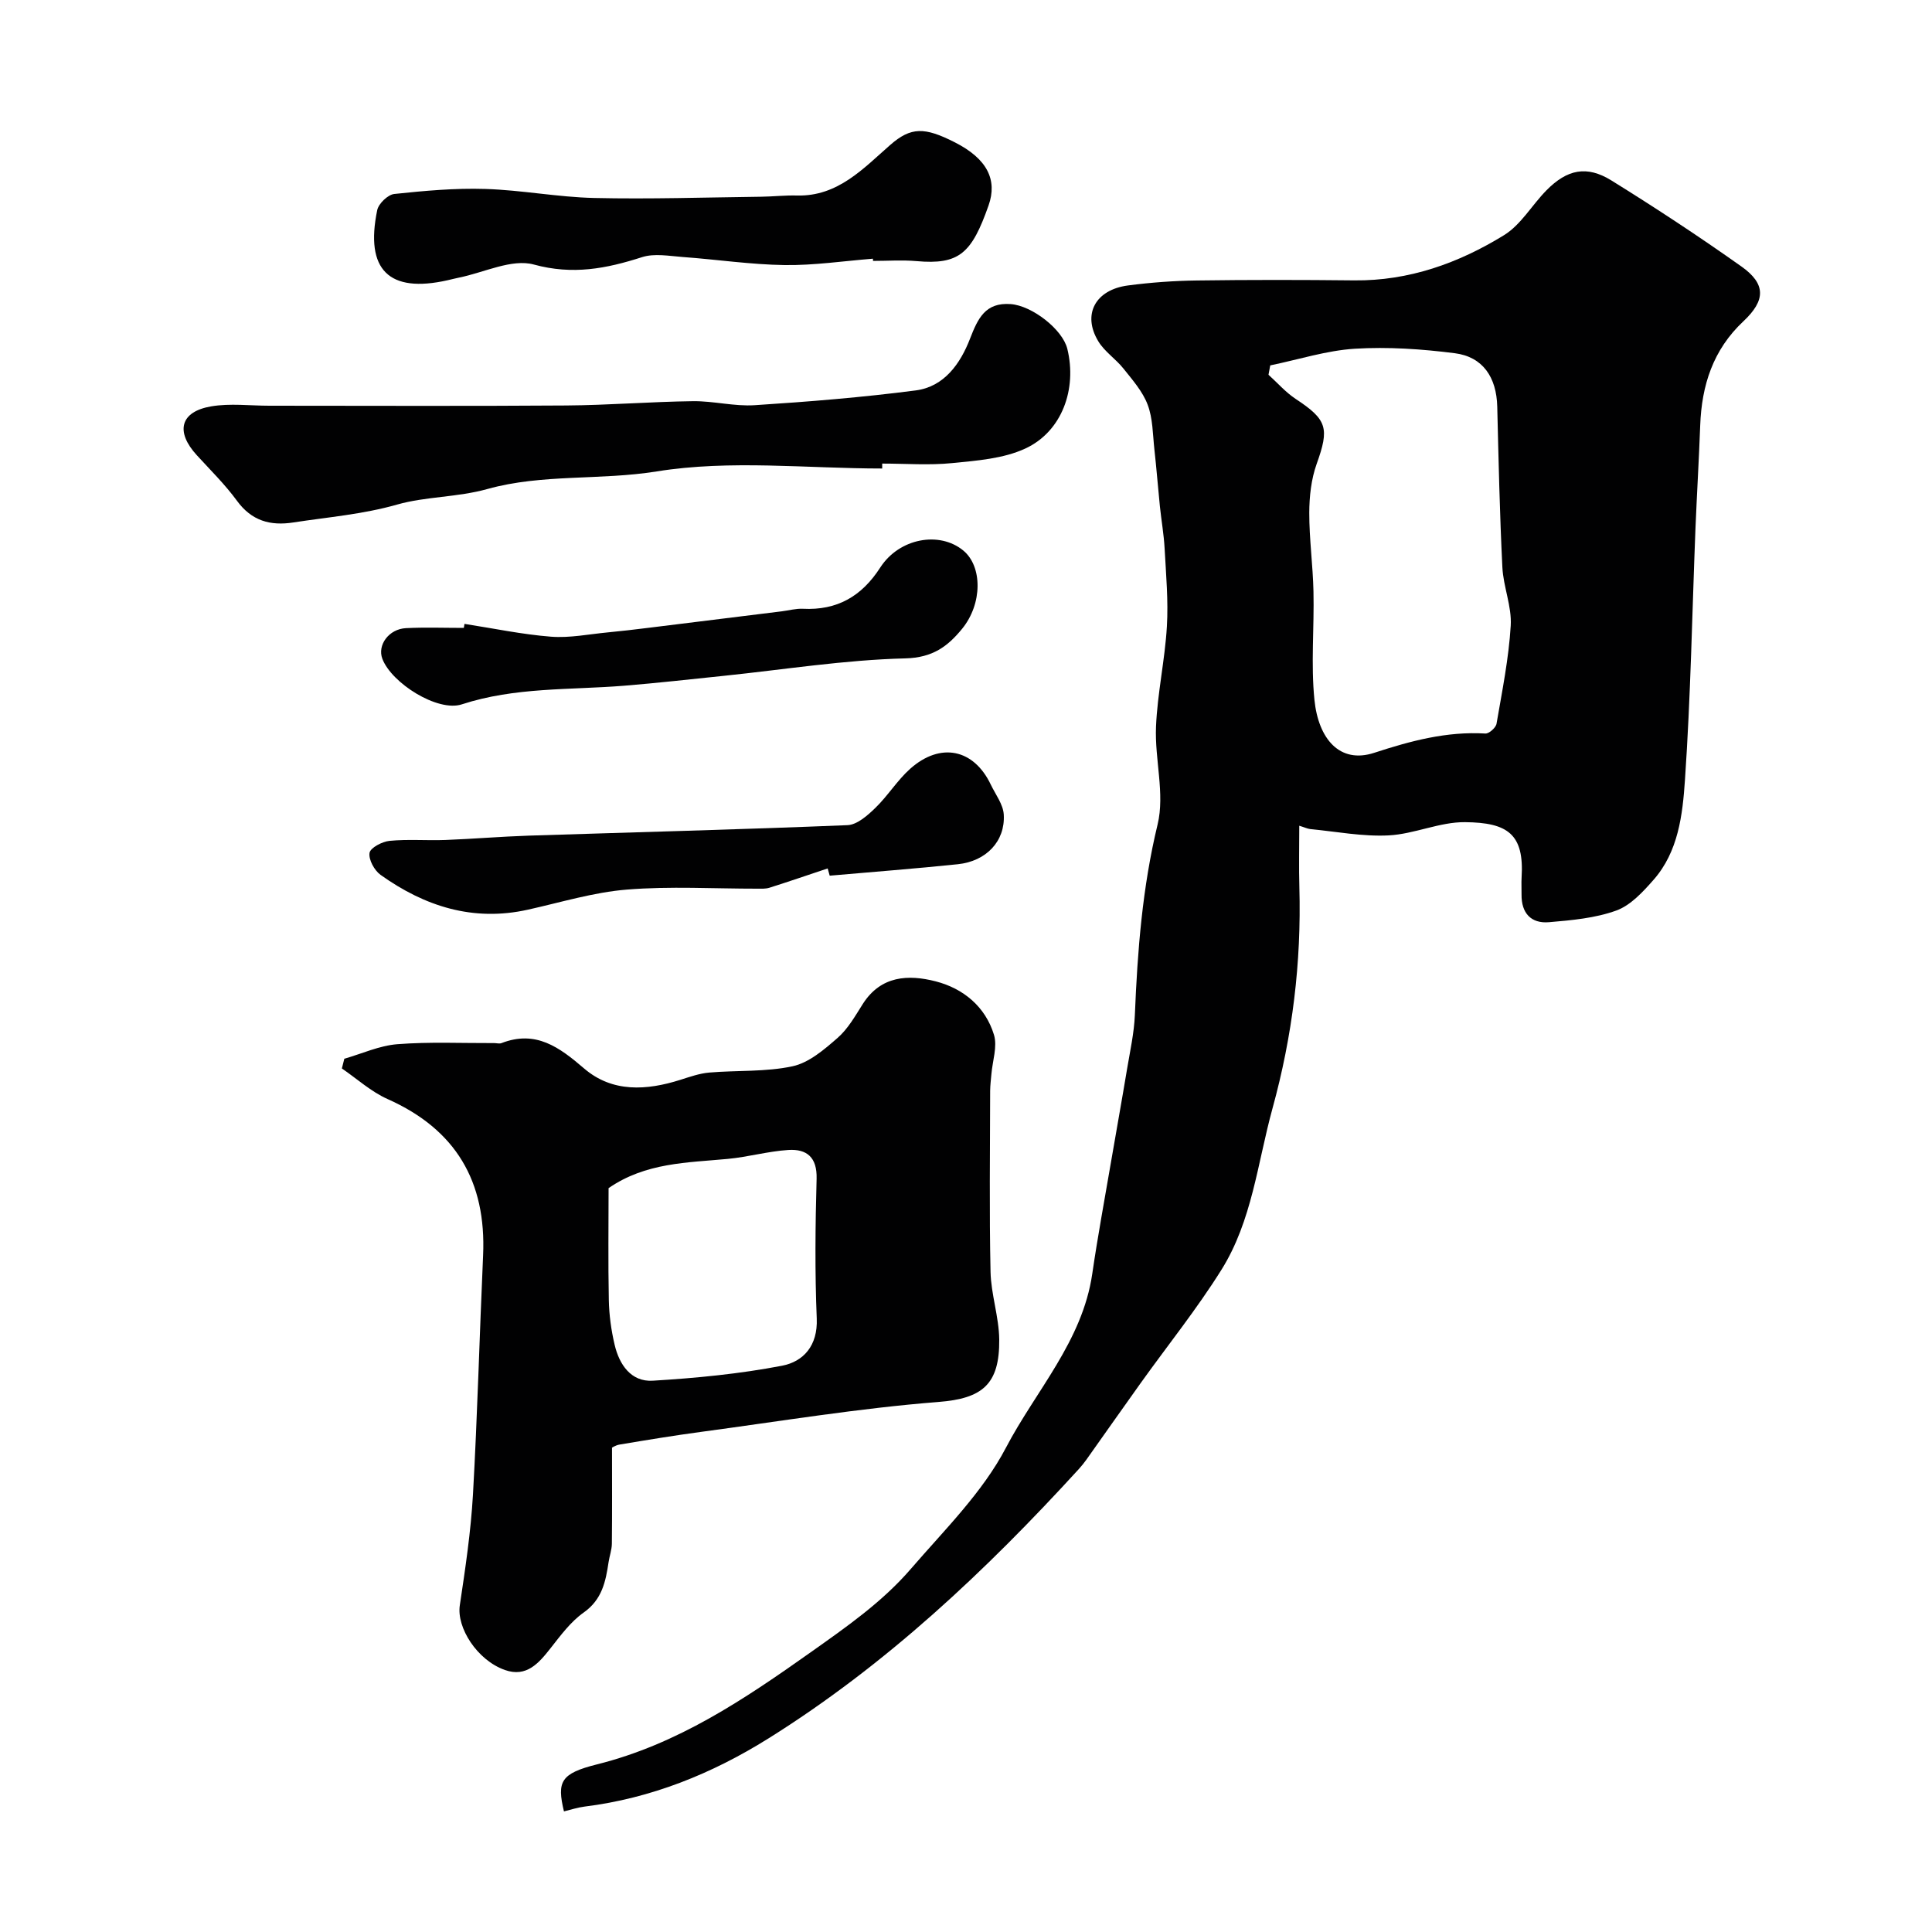 <svg enable-background="new 0 0 400 400" viewBox="0 0 400 400" xmlns="http://www.w3.org/2000/svg"><g fill="#010102"><path d="m269 170.96c0 4.49-.1 8.64.02 12.78.43 15.54-1.42 30.7-5.57 45.77-3.1 11.29-4.22 23.23-10.55 33.36-5.09 8.14-11.15 15.67-16.75 23.5-3.77 5.27-7.49 10.58-11.24 15.86-.48.67-1 1.31-1.55 1.92-19.27 21.09-39.96 40.58-64.29 55.79-11.66 7.29-24.28 12.39-38.08 14.1-1.43.18-2.82.65-4.23.99-1.48-6.17-.7-7.85 6.86-9.74 16.67-4.17 30.42-13.43 44.19-23.18 7.45-5.28 14.85-10.42 20.78-17.3 6.95-8.06 14.82-15.8 19.67-25.06 6.19-11.83 15.85-22.08 17.88-36.02 1.13-7.74 2.56-15.43 3.88-23.14 1.1-6.43 2.26-12.85 3.33-19.28.62-3.71 1.45-7.42 1.61-11.15.54-13.29 1.55-26.41 4.71-39.47 1.53-6.34-.62-13.49-.33-20.24.29-6.93 1.84-13.79 2.25-20.72.32-5.37-.18-10.81-.47-16.2-.16-2.92-.68-5.82-.98-8.73-.4-3.93-.7-7.87-1.14-11.79-.34-3.1-.31-6.37-1.39-9.22-1.03-2.74-3.14-5.13-5.01-7.48-1.59-2-3.91-3.5-5.21-5.65-3.36-5.55-.63-10.67 6.15-11.56 4.72-.62 9.51-.97 14.27-1.03 10.85-.15 21.7-.14 32.56-.02 11.34.12 21.61-3.57 31.02-9.36 3.51-2.16 5.79-6.25 8.79-9.29 4.28-4.34 8.34-5.2 13.44-2.04 9.14 5.67 18.14 11.59 26.92 17.81 5.09 3.61 5.05 7 .4 11.36-6.27 5.88-8.63 13.24-8.93 21.55-.26 7.1-.69 14.2-.98 21.3-.69 17.38-.99 34.79-2.18 52.14-.49 7.19-1.36 14.8-6.51 20.65-2.19 2.49-4.75 5.28-7.71 6.35-4.37 1.58-9.23 2.01-13.92 2.41-3.73.32-5.74-1.88-5.69-5.73.02-1.17-.06-2.34.01-3.5.57-9.02-2.88-11.4-11.72-11.48-5.26-.05-10.51 2.47-15.82 2.74-5.37.27-10.82-.79-16.22-1.31-.62-.08-1.21-.37-2.27-.69zm-6.01-95.31c-.12.65-.24 1.29-.36 1.94 1.86 1.68 3.55 3.63 5.62 5 6.56 4.32 7 6.07 4.35 13.46-1.13 3.16-1.52 6.73-1.53 10.12-.01 5.42.75 10.85.87 16.28.17 7.49-.55 15.04.2 22.45.82 8.06 5.22 13.3 12.38 10.96 7.55-2.47 15.01-4.47 23.02-3.99.75.04 2.16-1.21 2.3-2.03 1.16-6.74 2.53-13.5 2.94-20.31.24-3.97-1.53-8.03-1.73-12.08-.55-11.08-.79-22.17-1.06-33.26-.15-6.05-2.95-10.31-8.79-11.06-6.84-.87-13.84-1.35-20.7-.93-5.87.37-11.67 2.25-17.51 3.45z"/><path d="m71.29 219.2c3.66-1.05 7.26-2.72 10.98-3.01 6.65-.52 13.37-.2 20.05-.23.5 0 1.06.17 1.49.01 7.13-2.77 11.99.84 17.13 5.25 5.84 5.01 12.92 4.57 19.94 2.34 1.96-.62 3.96-1.33 5.98-1.5 5.75-.49 11.65-.1 17.23-1.3 3.39-.73 6.56-3.46 9.32-5.87 2.16-1.88 3.66-4.57 5.23-7.04 3.74-5.86 9.41-6.13 15.09-4.67 5.73 1.48 10.28 5.24 12.06 11.06.74 2.43-.3 5.4-.53 8.13-.1 1.15-.25 2.31-.26 3.47-.02 12.49-.19 24.98.08 37.46.1 4.69 1.75 9.35 1.8 14.04.09 9.27-3.47 12.21-12.57 12.92-16.44 1.29-32.77 4-49.13 6.19-5.65.76-11.28 1.69-16.9 2.63-.93.16-1.78.77-1.57.67 0 7 .04 13.42-.03 19.84-.01 1.28-.49 2.55-.68 3.83-.6 4.03-1.35 7.76-5.16 10.44-2.69 1.9-4.77 4.74-6.85 7.38-2.46 3.13-4.99 6.08-9.44 4.52-5.78-2.03-10.05-8.79-9.35-13.41 1.14-7.6 2.28-15.23 2.72-22.89.93-16.51 1.36-33.04 2.1-49.56.68-15.27-5.64-26.06-19.77-32.35-3.42-1.52-6.33-4.19-9.47-6.34.17-.67.34-1.34.51-2.01zm54.71 26.79c0 7.49-.11 15.33.05 23.17.06 3.09.49 6.24 1.2 9.25.96 4.1 3.39 7.72 7.89 7.45 8.96-.54 17.97-1.41 26.77-3.1 4.43-.85 7.42-4.15 7.19-9.75-.4-9.64-.3-19.32-.03-28.97.12-4.46-2.05-6.19-5.86-5.95-4.21.27-8.35 1.46-12.55 1.85-8.41.79-16.98.75-24.66 6.05z"/><path d="m182.65 97c-15.59 0-31.47-1.85-46.66.6-11.75 1.89-23.73.48-35.06 3.64-6.28 1.75-12.79 1.54-18.69 3.22-7.16 2.04-14.32 2.6-21.51 3.71-4.79.74-8.64-.34-11.67-4.49-2.46-3.36-5.47-6.33-8.3-9.42-4.49-4.89-3.46-9.04 2.98-10.13 3.9-.66 8.01-.13 12.02-.13 20.48 0 40.96.1 61.44-.05 8.76-.06 17.52-.78 26.28-.89 4.26-.05 8.56 1.11 12.79.83 11.14-.72 22.28-1.62 33.34-3.06 5.89-.77 9.23-5.56 11.22-10.7 1.62-4.17 3.15-7.57 8.44-7.17 4.4.33 10.72 5.22 11.71 9.27 2.03 8.32-1.1 17.11-8.69 20.63-4.55 2.11-10.03 2.51-15.16 3.02-4.78.48-9.65.1-14.48.1z"/><path d="m180.73 53.56c-6.09.48-12.18 1.4-18.26 1.32-7.05-.1-14.07-1.16-21.12-1.67-2.81-.21-5.87-.79-8.42.03-7.41 2.38-14.35 3.73-22.4 1.53-4.57-1.25-10.28 1.65-15.47 2.7-.8.16-1.58.37-2.38.55-12.15 2.74-17.14-2.13-14.58-14.52.28-1.35 2.21-3.2 3.53-3.34 6.25-.66 12.57-1.24 18.84-1.04 7.53.23 15.03 1.7 22.56 1.87 11.5.26 23.02-.12 34.53-.26 2.49-.03 4.99-.32 7.47-.25 8.44.21 13.72-5.61 19.27-10.46 4.32-3.78 7.13-3.73 13.39-.55 6.68 3.39 8.86 7.75 6.98 13.07-3.5 9.93-6.07 12.31-14.93 11.52-2.97-.26-5.99-.04-8.99-.04 0-.17-.01-.31-.02-.46z"/><path d="m171.36 179.8c-4.02 1.34-8.03 2.72-12.07 4-.77.24-1.64.19-2.47.19-9.02.01-18.08-.54-27.04.19-6.9.56-13.68 2.65-20.49 4.16-11.35 2.53-21.36-.69-30.5-7.21-1.28-.92-2.5-3.15-2.28-4.55.17-1.06 2.61-2.34 4.14-2.49 3.81-.37 7.69-.04 11.53-.18 5.76-.22 11.51-.71 17.28-.9 22-.71 44.01-1.27 66-2.17 1.99-.08 4.15-2 5.76-3.56 2.59-2.5 4.53-5.7 7.2-8.09 6.27-5.6 13.19-4.14 16.71 3.25.98 2.05 2.57 4.1 2.69 6.22.32 5.51-3.64 9.66-9.52 10.27-8.83.92-17.68 1.59-26.52 2.37-.13-.49-.27-1-.42-1.5z"/><path d="m96.17 129.17c5.97.92 11.9 2.18 17.91 2.65 3.87.3 7.84-.52 11.75-.89 2.77-.26 5.53-.59 8.29-.93 9.24-1.13 18.49-2.28 27.73-3.43 1.46-.18 2.93-.6 4.38-.53 7.08.36 12.17-2.57 16.01-8.53 3.94-6.11 12.28-7.6 17.21-3.52 3.96 3.28 3.98 11.01-.26 16.2-2.97 3.63-6.08 5.98-11.75 6.12-12.57.31-25.1 2.32-37.65 3.62-6.85.71-13.69 1.48-20.55 2.04-11.25.91-22.61.26-33.63 3.86-5 1.63-14.55-4.4-16.45-9.44-1.07-2.83 1.34-6.16 4.89-6.34 3.98-.2 7.99-.05 11.98-.05.06-.27.1-.55.14-.83z"/></g></svg>